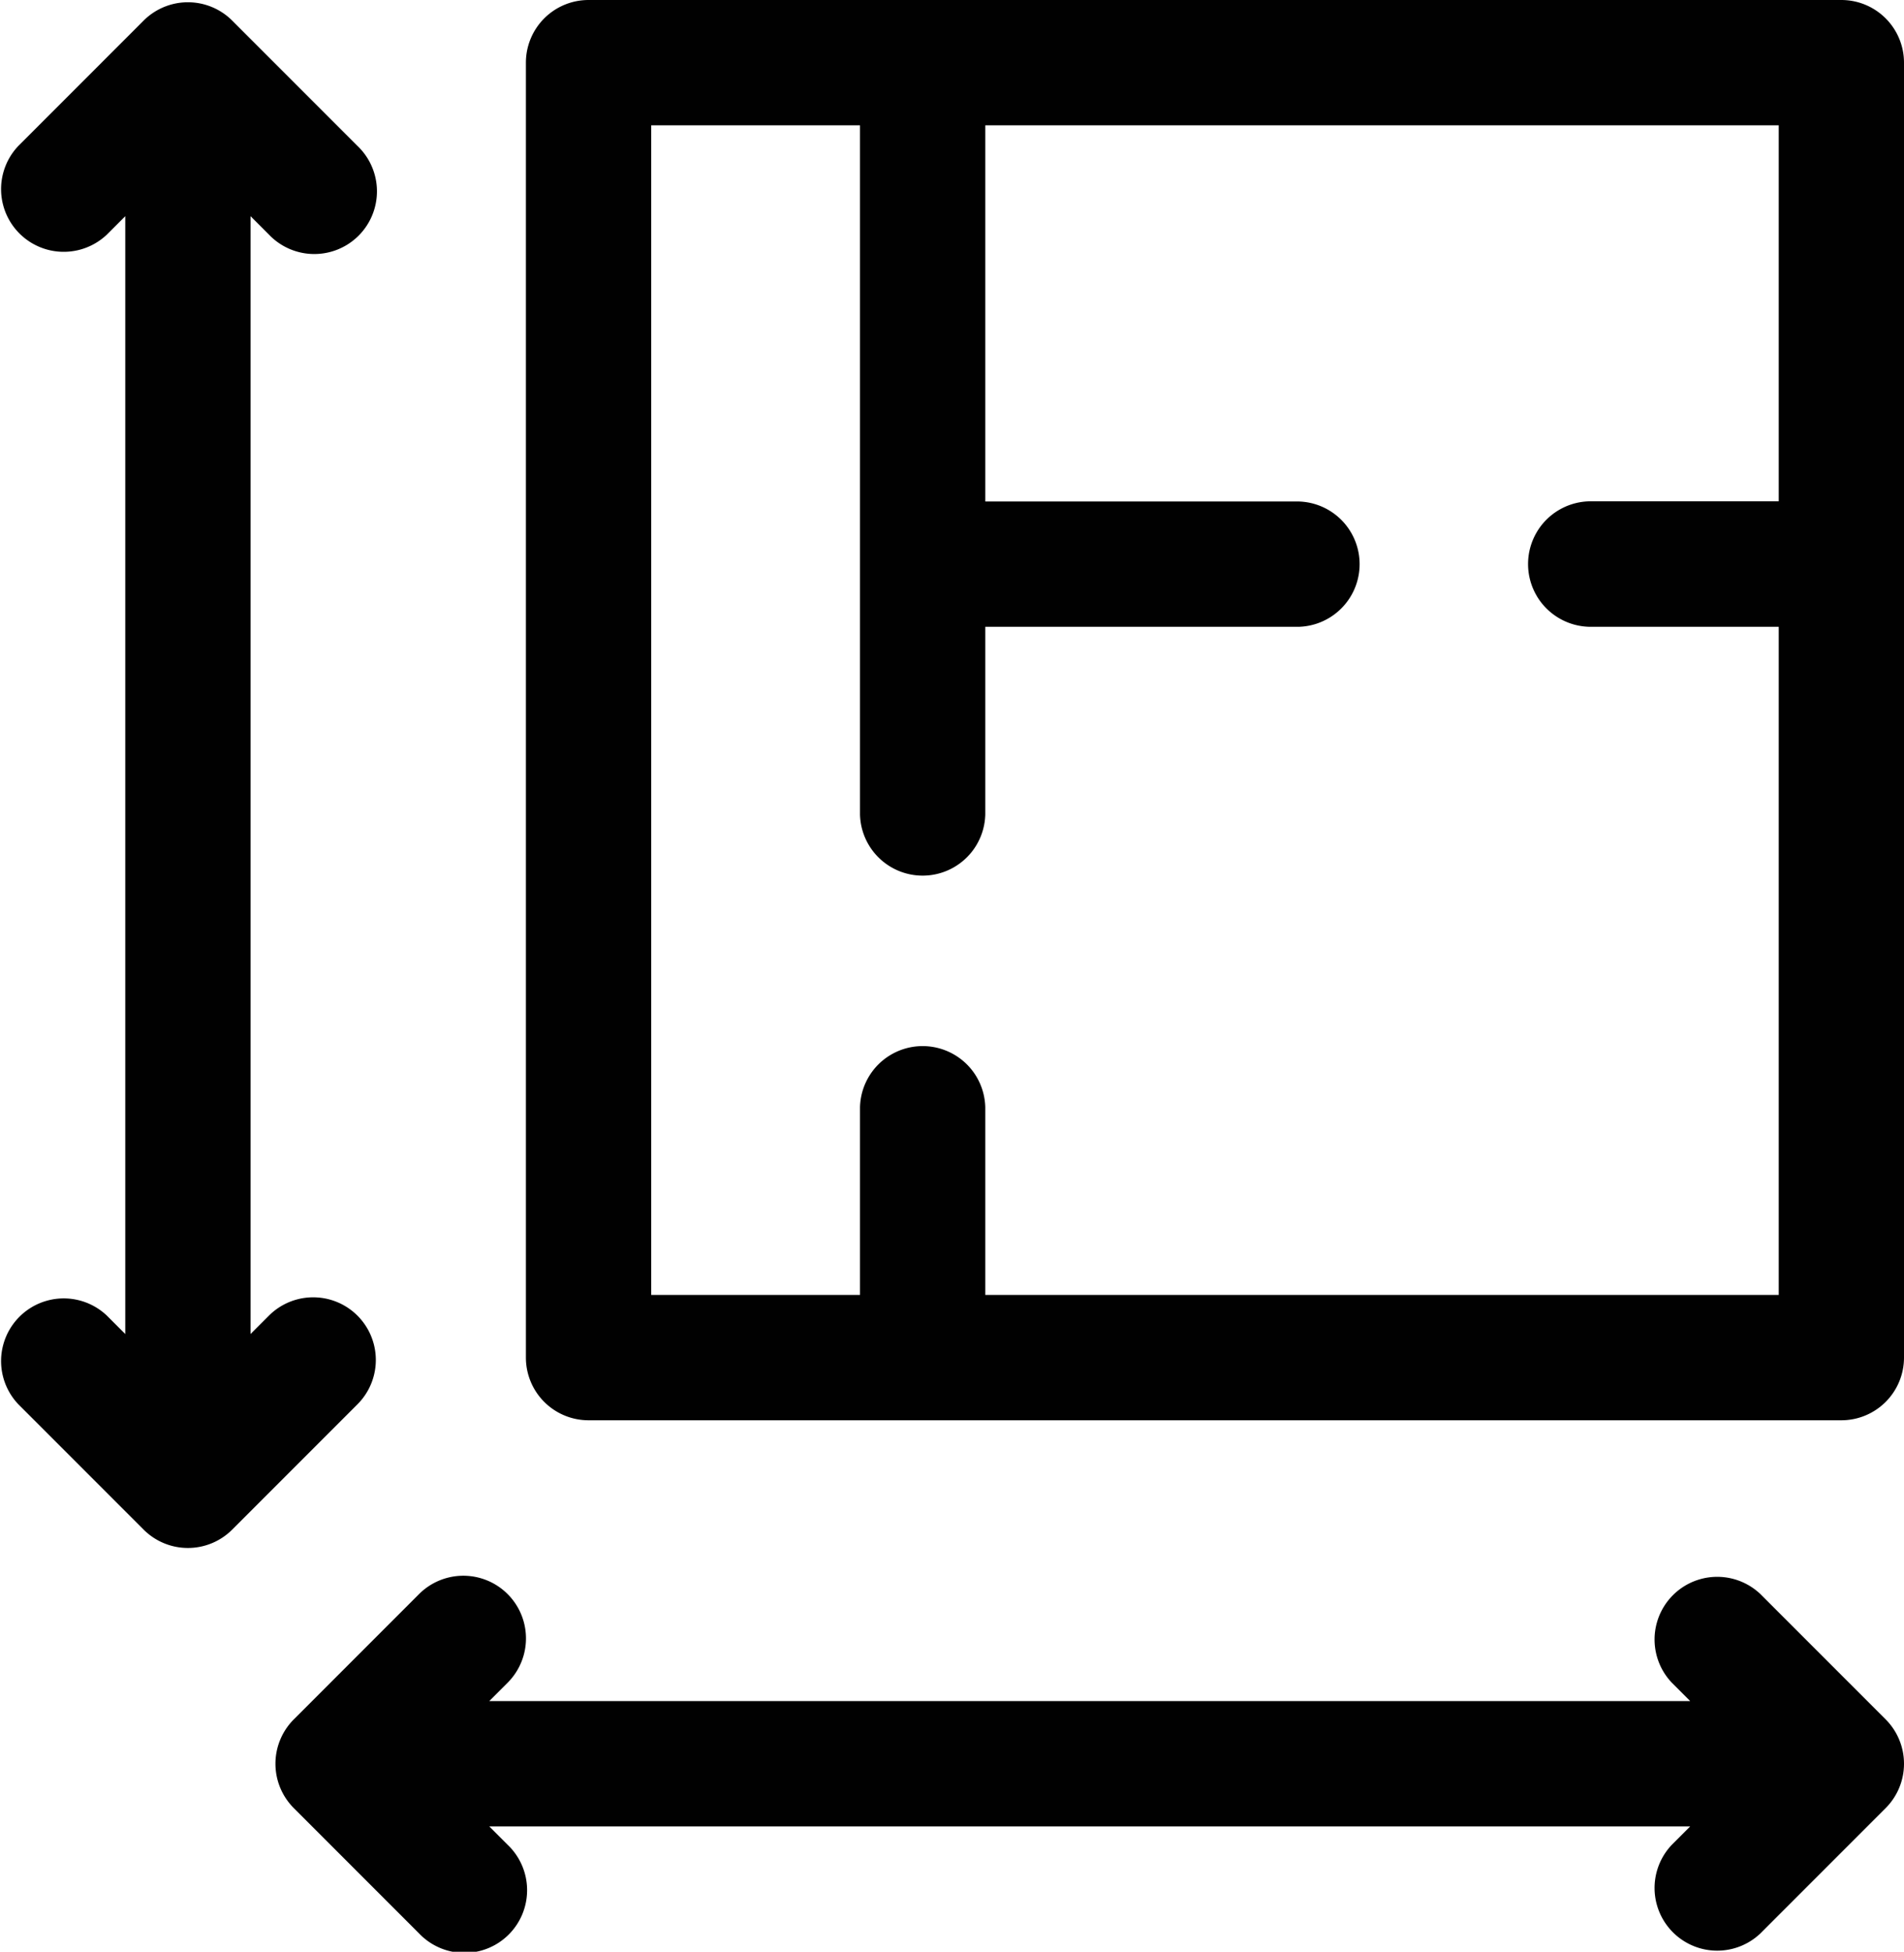 <?xml version="1.0" encoding="UTF-8"?>
<svg xmlns="http://www.w3.org/2000/svg" viewBox="0 0 507.48 520">
  <defs>
    <style>.cls-1{fill:#010101;}</style>
  </defs>
  <title>vierkante-meter</title>
  <g id="Laag_2" data-name="Laag 2">
    <g id="Laag_1-2" data-name="Laag 1">
      <path class="cls-1" d="M490.78 0H156.87a16.7 16.7 0 0 0-16.7 16.7v345a16.7 16.7 0 0 0 16.7 16.7h333.91a16.7 16.7 0 0 0 16.7-16.7v-345A16.7 16.7 0 0 0 490.78 0zm-16.69 133.56H424a16.7 16.7 0 0 0 0 33.44h50.09v178H262.61v-50a16.7 16.7 0 0 0-33.39 0v50h-55.65V33.39h55.65V217a16.7 16.7 0 0 0 33.39 0v-50h83.48a16.7 16.7 0 0 0 0-33.39h-83.48V33.39h211.48v100.17zM502.6 458.1l-33.39-33.39a16.7 16.7 0 0 0-23.61 23.61l4.89 4.89H130.41l4.89-4.89a16.69 16.69 0 1 0-23.61-23.61L78.3 458.1a16.72 16.72 0 0 0 0 23.62l33.39 33.39a16.7 16.7 0 1 0 23.61-23.61l-4.89-4.89h320.08l-4.89 4.89a16.7 16.7 0 0 0 23.61 23.61l33.39-33.39a16.73 16.73 0 0 0 0-23.62zM71.67 350.53l-4.89 4.89V57.6l4.89 4.89a16.7 16.7 0 1 0 23.61-23.61L61.89 5.49a16.7 16.7 0 0 0-23.61 0L4.89 38.88A16.7 16.7 0 0 0 28.5 62.49l4.89-4.89v297.82l-4.89-4.89a16.7 16.7 0 0 0-23.61 23.61l33.39 33.39a16.69 16.69 0 0 0 23.61 0l33.39-33.39a16.69 16.69 0 1 0-23.61-23.61z"></path>
    </g>
  </g>
</svg>
